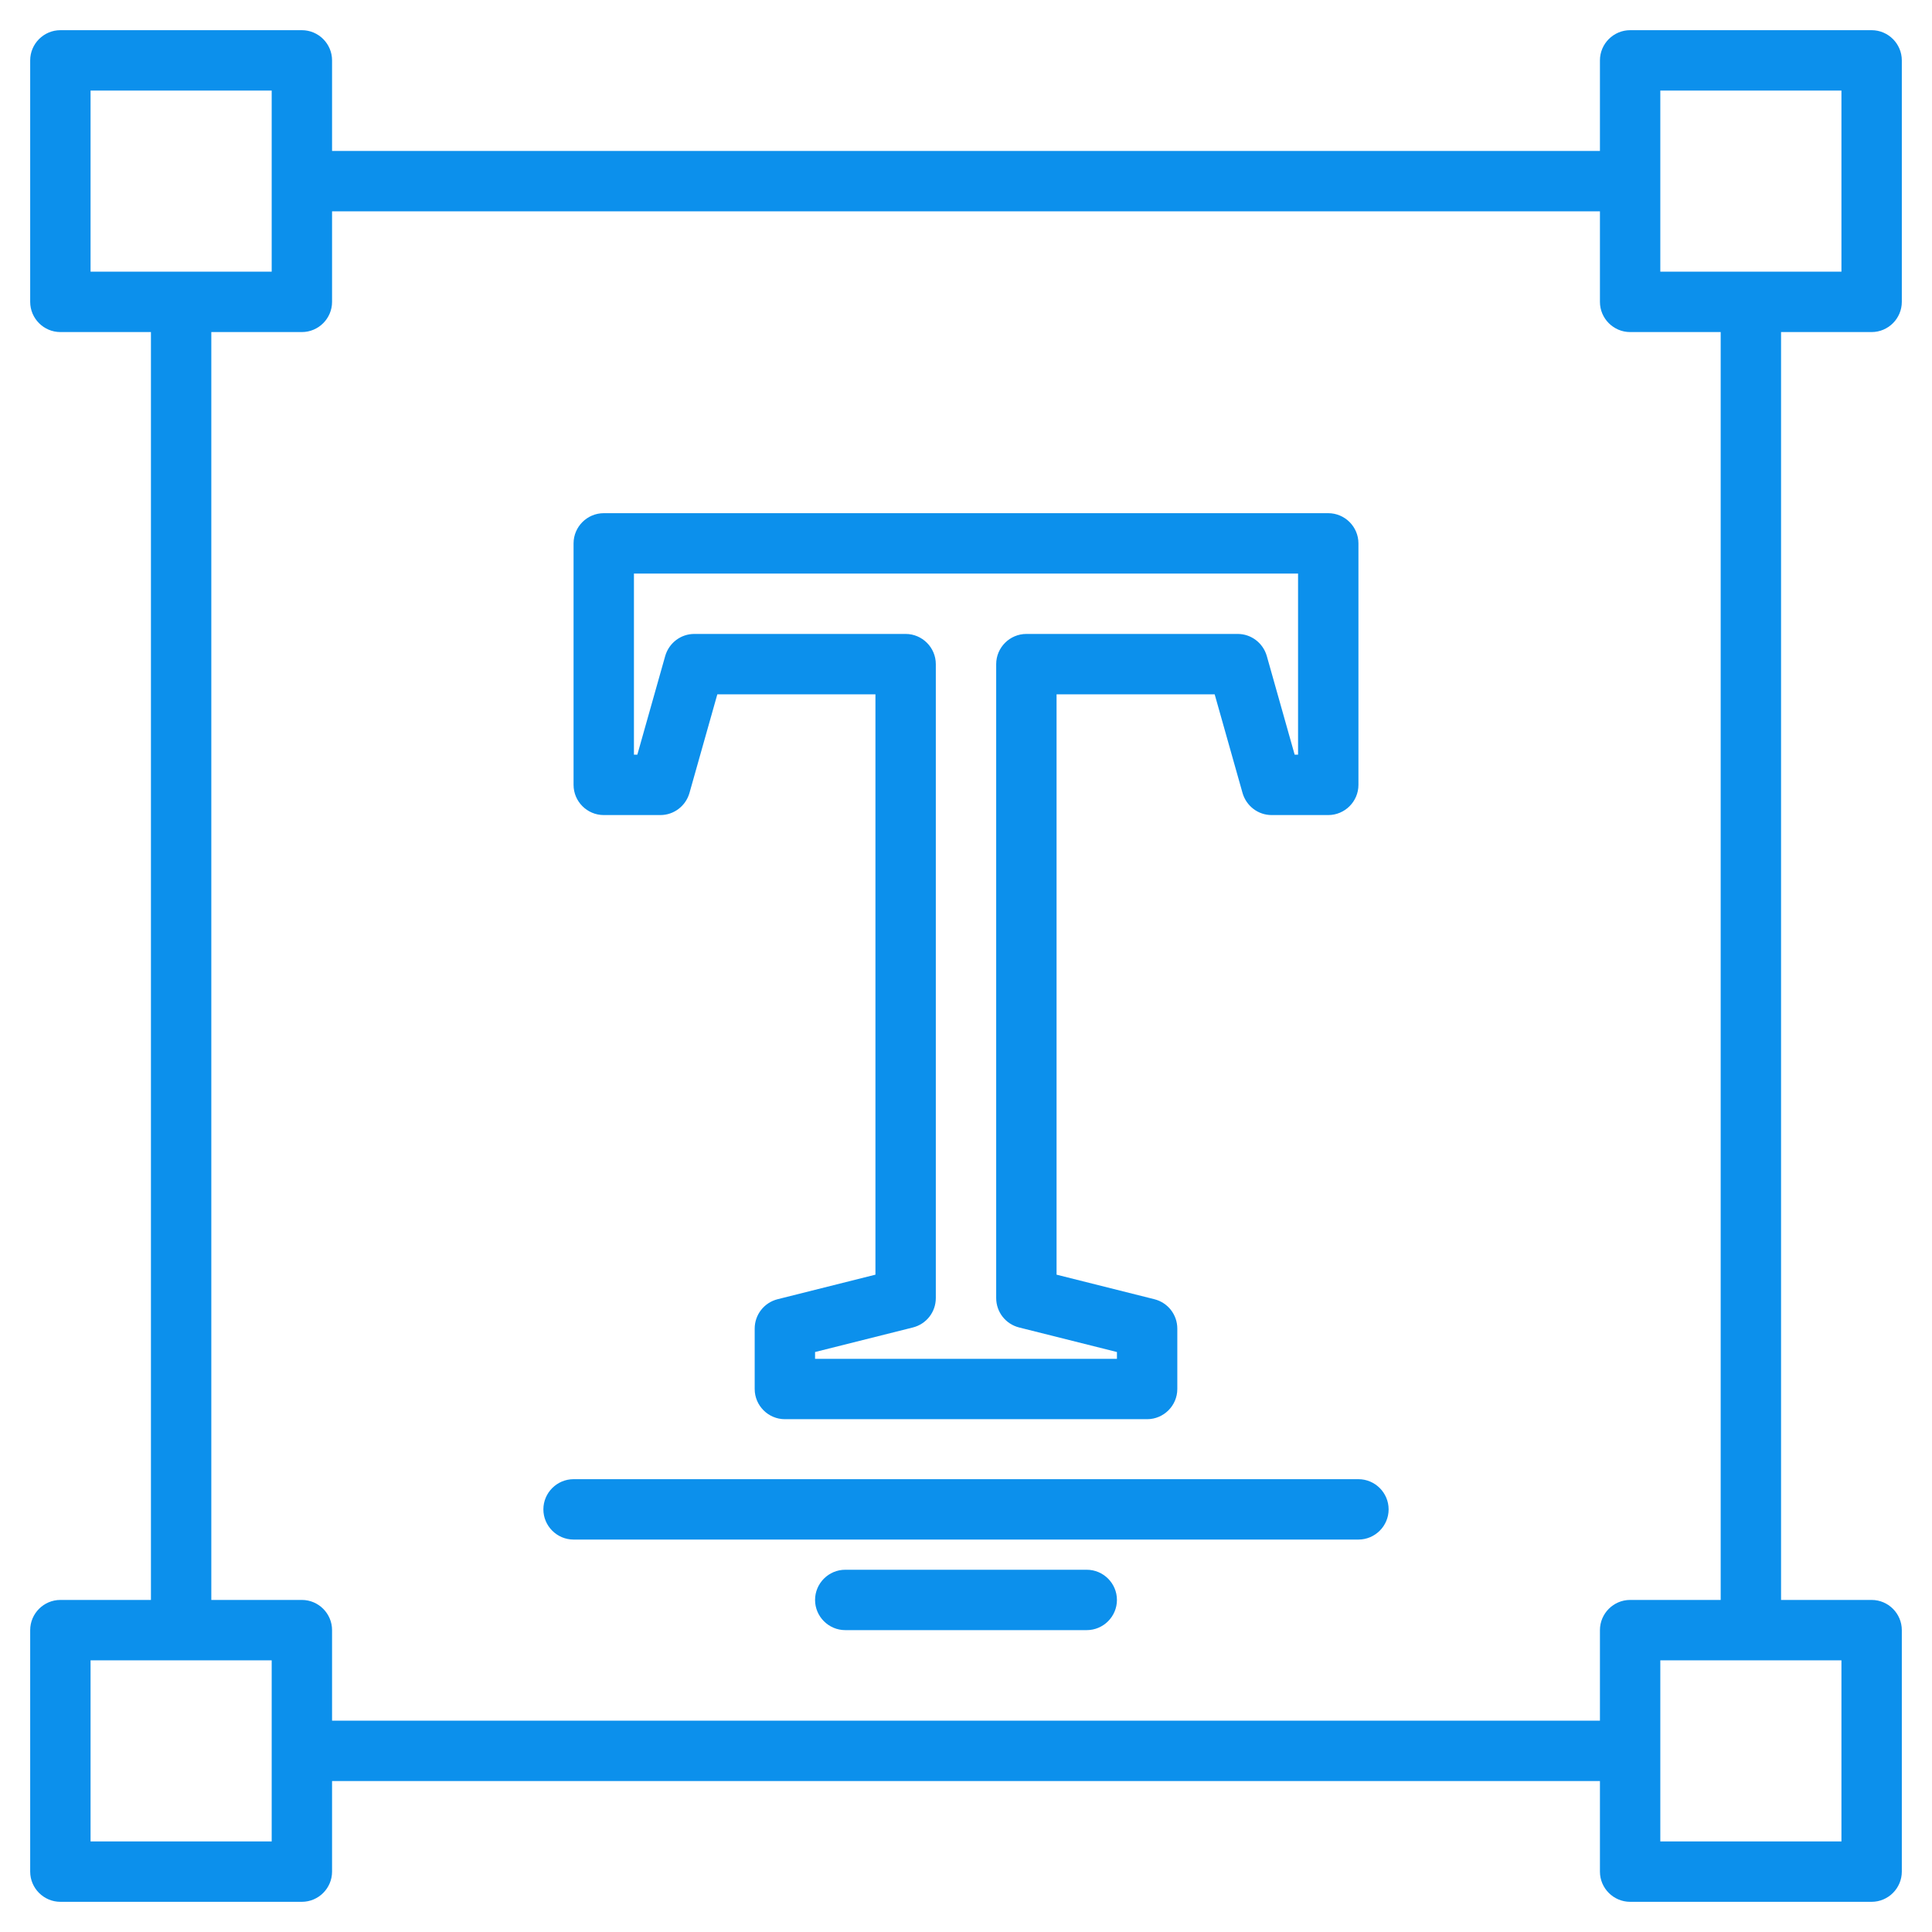 <?xml version="1.0" encoding="utf-8"?>
<!-- Generator: Adobe Illustrator 24.0.3, SVG Export Plug-In . SVG Version: 6.00 Build 0)  -->
<svg version="1.1" id="Layer_1" xmlns="http://www.w3.org/2000/svg" xmlns:xlink="http://www.w3.org/1999/xlink" x="0px" y="0px"
	 viewBox="0 0 512 512" style="enable-background:new 0 0 512 512;" xml:space="preserve">
<style type="text/css">
	.st0{fill:#0C90EC;}
</style>
<g>
	<path class="st0" d="M496,88c4.4,0,8-3.6,8-8V16c0-4.4-3.6-8-8-8h-64c-4.4,0-8,3.6-8,8v24H88V16c0-4.4-3.6-8-8-8H16
		c-4.4,0-8,3.6-8,8v64c0,4.4,3.6,8,8,8h24v336H16c-4.4,0-8,3.6-8,8v64c0,4.4,3.6,8,8,8h64c4.4,0,8-3.6,8-8v-24h336v24
		c0,4.4,3.6,8,8,8h64c4.4,0,8-3.6,8-8v-64c0-4.4-3.6-8-8-8h-24V88H496z M24,72V24h48v48H24z M72,488H24v-48h48V488z M424,432v24H88
		v-24c0-4.4-3.6-8-8-8H56V88h24c4.4,0,8-3.6,8-8V56h336v24c0,4.4,3.6,8,8,8h24v336h-24C427.6,424,424,427.6,424,432z M488,440v48
		h-48v-48H488z M440,72V24h48v48H440z"/>
	<path class="st0" d="M352,136H160c-4.4,0-8,3.6-8,8v64c0,4.4,3.6,8,8,8h15c3.6,0,6.7-2.4,7.7-5.8l7.4-26.2H232v153.8l-25.9,6.5
		c-3.6,0.9-6.1,4.1-6.1,7.8v16c0,4.4,3.6,8,8,8h96c4.4,0,8-3.6,8-8v-16c0-3.7-2.5-6.9-6.1-7.8l-25.9-6.5V184h41.9l7.4,26.2
		c1,3.4,4.1,5.8,7.7,5.8h15c4.4,0,8-3.6,8-8v-64C360,139.6,356.4,136,352,136z M344,200h-0.9l-7.4-26.2c-1-3.4-4.1-5.8-7.7-5.8h-56
		c-4.4,0-8,3.6-8,8v168c0,3.7,2.5,6.9,6.1,7.8l25.9,6.5v1.8h-80v-1.8l25.9-6.5c3.6-0.9,6.1-4.1,6.1-7.8V176c0-4.4-3.6-8-8-8h-56
		c-3.6,0-6.7,2.4-7.7,5.8l-7.4,26.2H168v-48h176V200z"/>
	<path class="st0" d="M360,392H152c-4.4,0-8,3.6-8,8s3.6,8,8,8h208c4.4,0,8-3.6,8-8S364.4,392,360,392z"/>
	<path class="st0" d="M288,416h-64c-4.4,0-8,3.6-8,8s3.6,8,8,8h64c4.4,0,8-3.6,8-8S292.4,416,288,416z"/>
</g>
</svg>
